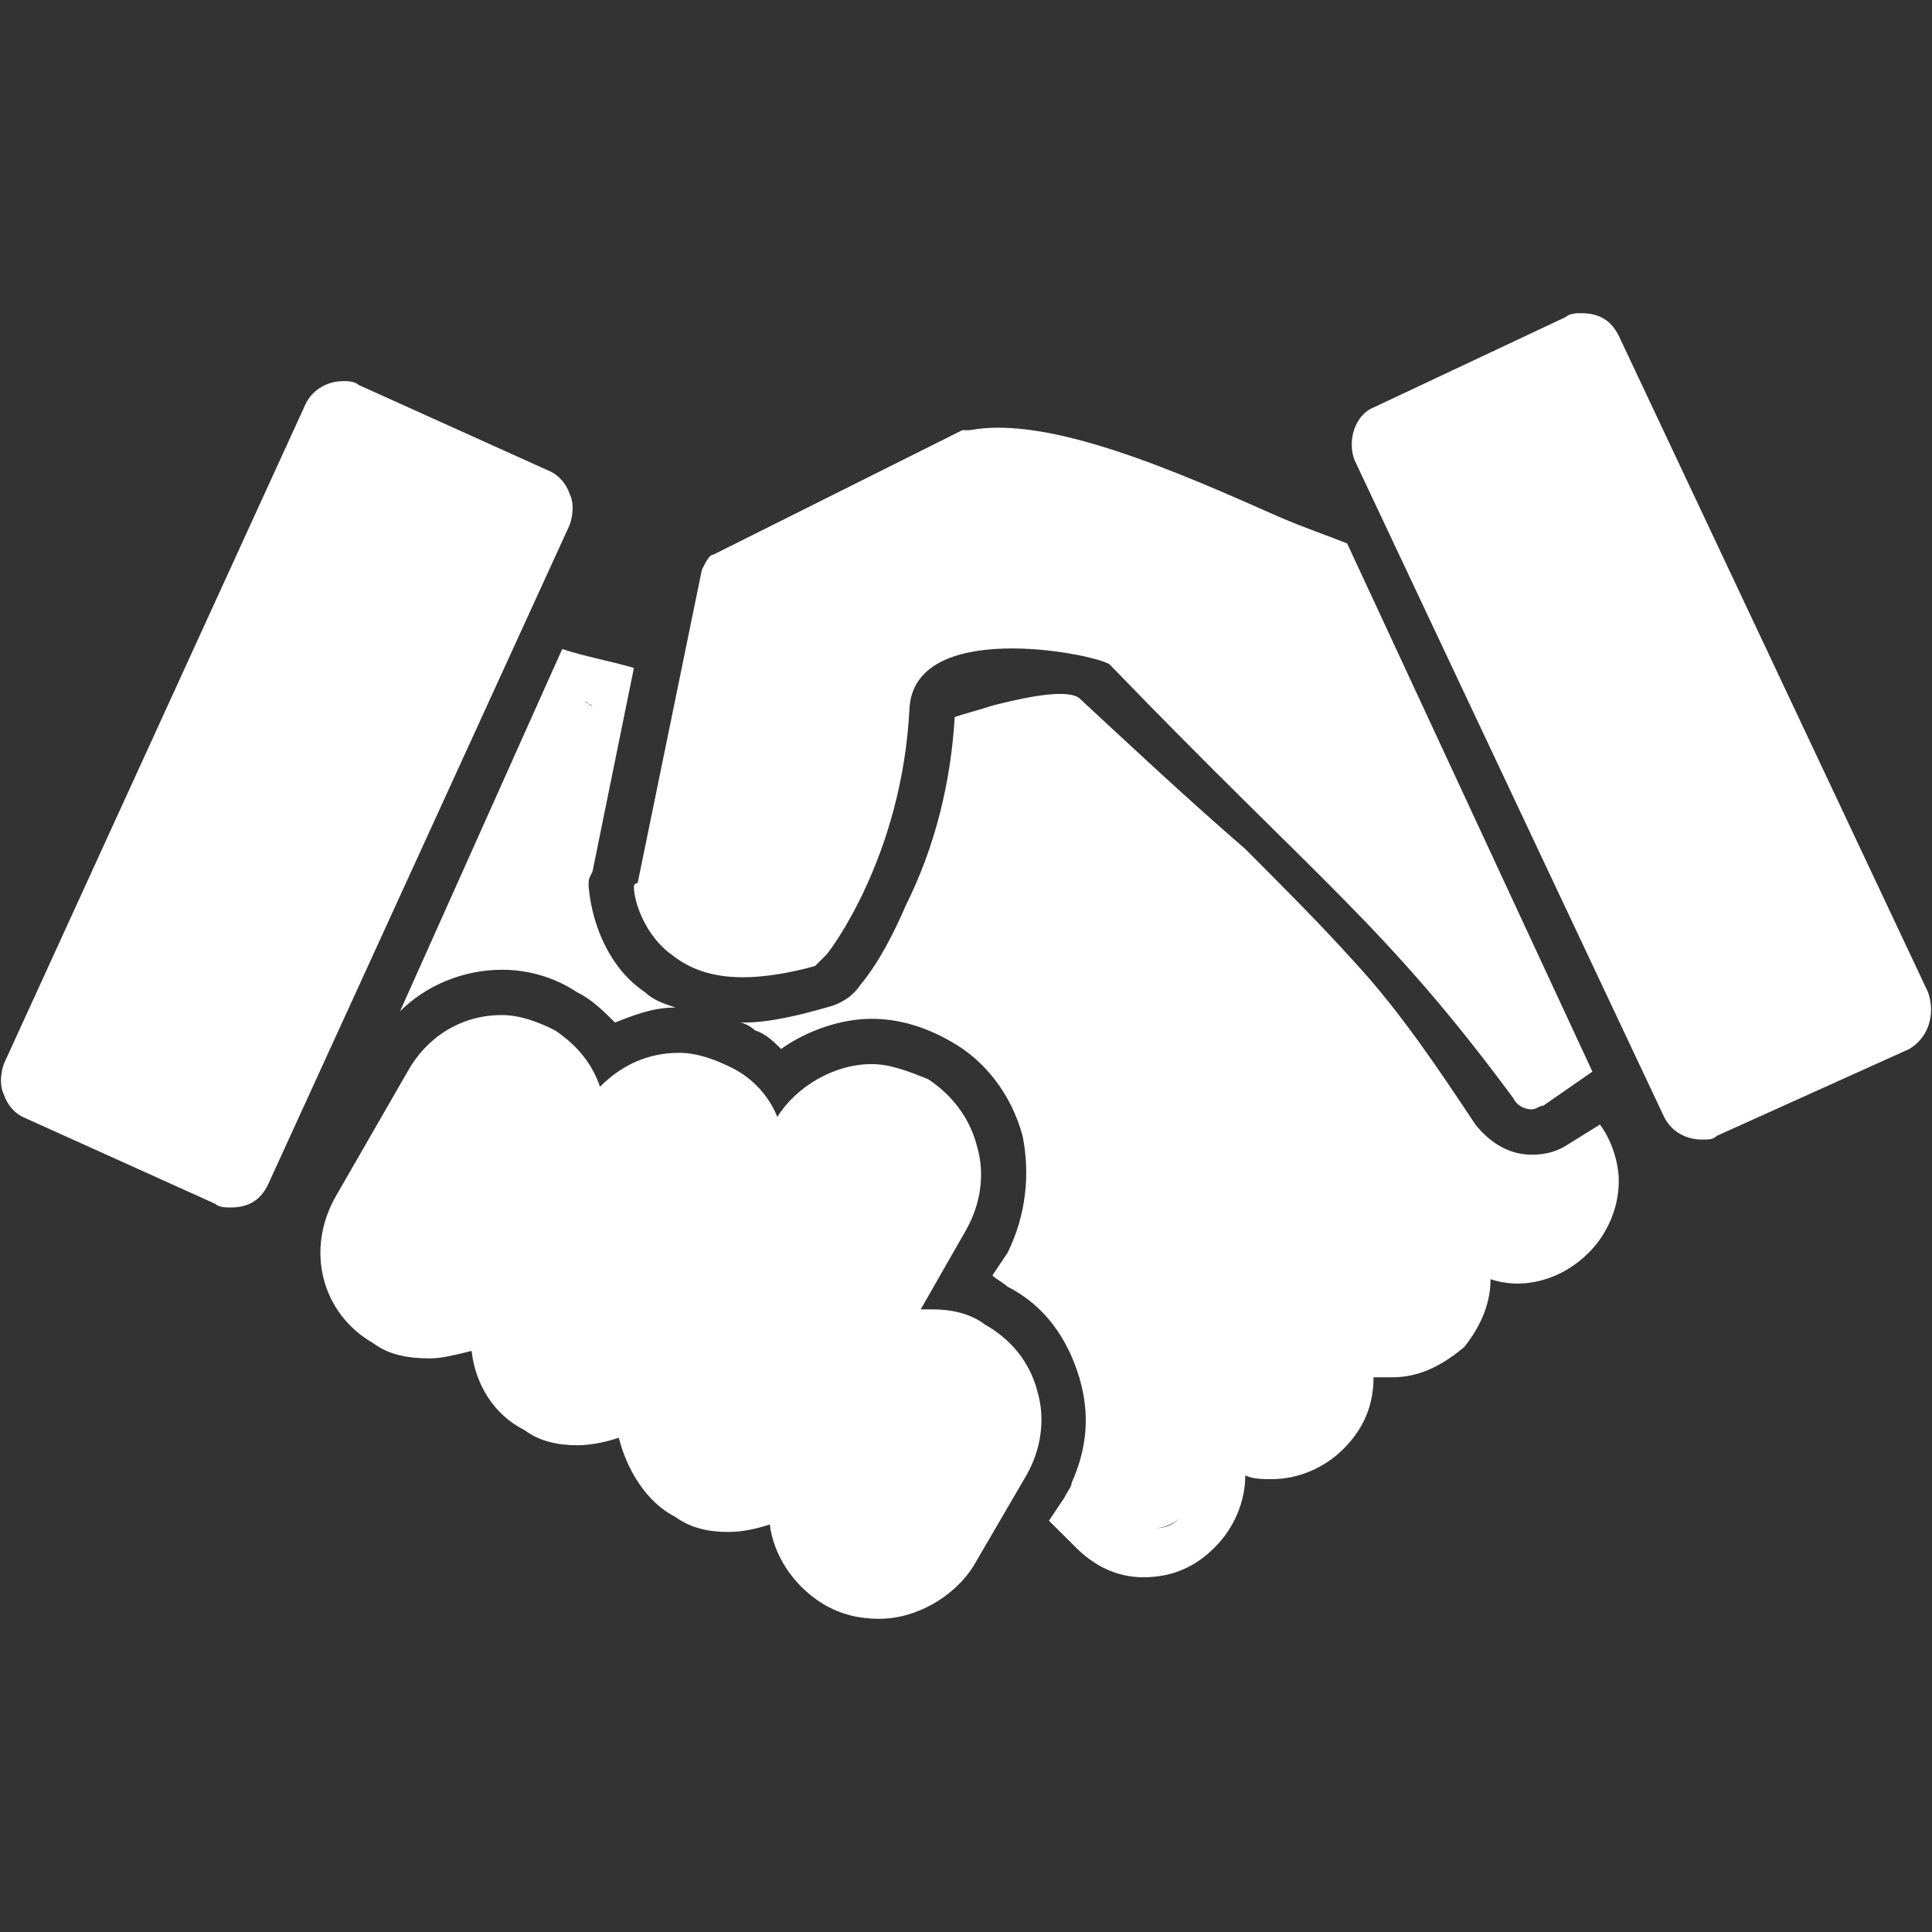 <svg width="18" height="18" viewBox="0 0 18 18" fill="none" xmlns="http://www.w3.org/2000/svg">
<rect x="0" y="0" width="18" height="18" fill="#333333" stroke="none"/>
<path fill-rule="evenodd" clip-rule="evenodd" d="M2.145 11.25C2.109 11.25 2.039 11.25 2.004 11.215L0.211 10.406C0.141 10.371 0.07 10.301 0.035 10.195C0 10.125 0 10.02 0.035 9.914L2.848 3.762C2.918 3.621 3.059 3.551 3.199 3.551C3.234 3.551 3.305 3.551 3.34 3.586L5.133 4.395C5.203 4.43 5.273 4.5 5.309 4.605C5.344 4.676 5.344 4.781 5.309 4.887L2.496 11.039C2.426 11.18 2.32 11.25 2.145 11.25Z" fill="white"/>
<path fill-rule="evenodd" clip-rule="evenodd" d="M4.008 12.656C3.797 12.656 3.621 12.621 3.48 12.516C2.988 12.234 2.847 11.637 3.129 11.145L3.797 9.984C3.972 9.668 4.289 9.457 4.676 9.457C4.851 9.457 5.027 9.527 5.168 9.598C5.379 9.738 5.519 9.914 5.59 10.125C5.801 9.914 6.047 9.809 6.328 9.809C6.504 9.809 6.679 9.879 6.82 9.949C7.031 10.055 7.172 10.23 7.242 10.406C7.418 10.125 7.769 9.914 8.121 9.914C8.297 9.914 8.472 9.984 8.648 10.055C8.859 10.195 9.035 10.406 9.105 10.688C9.176 10.934 9.14 11.215 9 11.461L8.578 12.199H8.683C8.859 12.199 9.035 12.234 9.176 12.34C9.422 12.48 9.597 12.691 9.668 12.973C9.738 13.219 9.703 13.5 9.562 13.746L9.07 14.59C8.894 14.871 8.543 15.082 8.191 15.082C8.015 15.082 7.84 15.047 7.664 14.941C7.383 14.766 7.207 14.484 7.172 14.203C7.066 14.238 6.926 14.273 6.785 14.273C6.609 14.273 6.433 14.238 6.293 14.133C6.012 13.992 5.836 13.676 5.765 13.395C5.66 13.43 5.519 13.465 5.379 13.465C5.203 13.465 5.027 13.43 4.887 13.324C4.605 13.184 4.429 12.902 4.394 12.586C4.254 12.621 4.113 12.656 4.008 12.656Z" fill="white"/>
<path fill-rule="evenodd" clip-rule="evenodd" d="M15.855 10.617C15.714 10.617 15.574 10.547 15.504 10.406L12.621 4.289C12.55 4.113 12.621 3.867 12.796 3.797L14.589 2.953C14.625 2.918 14.695 2.918 14.73 2.918C14.906 2.918 15.011 2.988 15.082 3.129L17.964 9.246C18.035 9.457 17.964 9.668 17.789 9.773L15.996 10.582C15.96 10.617 15.925 10.617 15.855 10.617Z" fill="white"/>
<path fill-rule="evenodd" clip-rule="evenodd" d="M6.926 9.105C6.645 9.105 6.434 9.035 6.258 8.895C6.012 8.719 5.906 8.402 5.906 8.262C5.906 8.262 5.906 8.227 5.941 8.227L6.539 5.309C6.574 5.238 6.609 5.168 6.645 5.168L8.965 4.008H9.035C9.773 3.867 10.969 4.395 11.918 4.816C12.164 4.922 12.375 4.992 12.551 5.063L14.836 9.984L14.379 10.301C14.344 10.301 14.309 10.336 14.273 10.336C14.203 10.336 14.133 10.301 14.098 10.23C12.902 8.613 12.305 8.227 10.336 6.188C10.16 6.082 8.508 5.766 8.473 6.609C8.402 7.98 7.734 8.859 7.699 8.895C7.664 8.93 7.629 8.965 7.594 9C7.348 9.07 7.102 9.105 6.926 9.105Z" fill="white"/>
<path fill-rule="evenodd" clip-rule="evenodd" d="M5.238 6.047C5.449 6.117 5.66 6.152 5.906 6.223L5.52 8.121C5.484 8.191 5.484 8.191 5.484 8.262C5.52 8.648 5.695 9.035 6.012 9.246C6.082 9.316 6.188 9.352 6.293 9.387C6.082 9.387 5.906 9.457 5.73 9.527C5.625 9.422 5.52 9.316 5.379 9.246C5.168 9.105 4.922 9.035 4.676 9.035C4.324 9.035 3.973 9.176 3.727 9.422L5.238 6.047ZM6.891 9.527H6.926C7.172 9.527 7.453 9.457 7.699 9.387C7.84 9.352 7.945 9.281 8.016 9.176C8.191 8.965 8.332 8.684 8.438 8.438C8.719 7.875 8.859 7.277 8.895 6.68C9 6.645 9.141 6.609 9.246 6.574C9.387 6.539 9.914 6.398 10.055 6.504C10.547 6.961 11.074 7.453 11.602 7.91C11.953 8.262 12.305 8.613 12.621 8.965C13.043 9.422 13.395 9.949 13.746 10.477C13.887 10.652 14.062 10.758 14.273 10.758C14.414 10.758 14.52 10.723 14.625 10.652L14.906 10.477C15.012 10.617 15.082 10.828 15.082 11.004C15.082 11.25 14.977 11.496 14.801 11.672C14.555 11.918 14.203 12.023 13.887 11.918C13.887 12.164 13.781 12.375 13.641 12.551C13.43 12.727 13.219 12.832 12.973 12.832C12.902 12.832 12.832 12.832 12.797 12.832C12.797 13.113 12.691 13.324 12.516 13.5C12.34 13.676 12.094 13.781 11.848 13.781C11.777 13.781 11.672 13.781 11.602 13.746C11.602 13.992 11.496 14.238 11.32 14.414C11.145 14.59 10.934 14.695 10.652 14.695C10.406 14.695 10.195 14.59 10.02 14.414L9.773 14.168L9.914 13.957C9.949 13.887 9.984 13.852 9.984 13.816C10.125 13.5 10.16 13.184 10.055 12.832C9.949 12.48 9.738 12.164 9.387 11.988C9.352 11.953 9.281 11.918 9.246 11.883L9.387 11.672C9.562 11.32 9.598 10.934 9.527 10.582C9.422 10.195 9.176 9.879 8.859 9.703C8.613 9.562 8.367 9.492 8.121 9.492C7.84 9.492 7.523 9.598 7.277 9.773C7.207 9.703 7.137 9.633 7.031 9.598C6.996 9.562 6.926 9.527 6.891 9.527ZM10.758 14.238C10.863 14.238 10.934 14.203 11.004 14.133C10.934 14.203 10.828 14.238 10.758 14.238ZM5.52 6.574C5.484 6.574 5.484 6.539 5.449 6.539L5.52 6.574Z" fill="white"/>
</svg>
